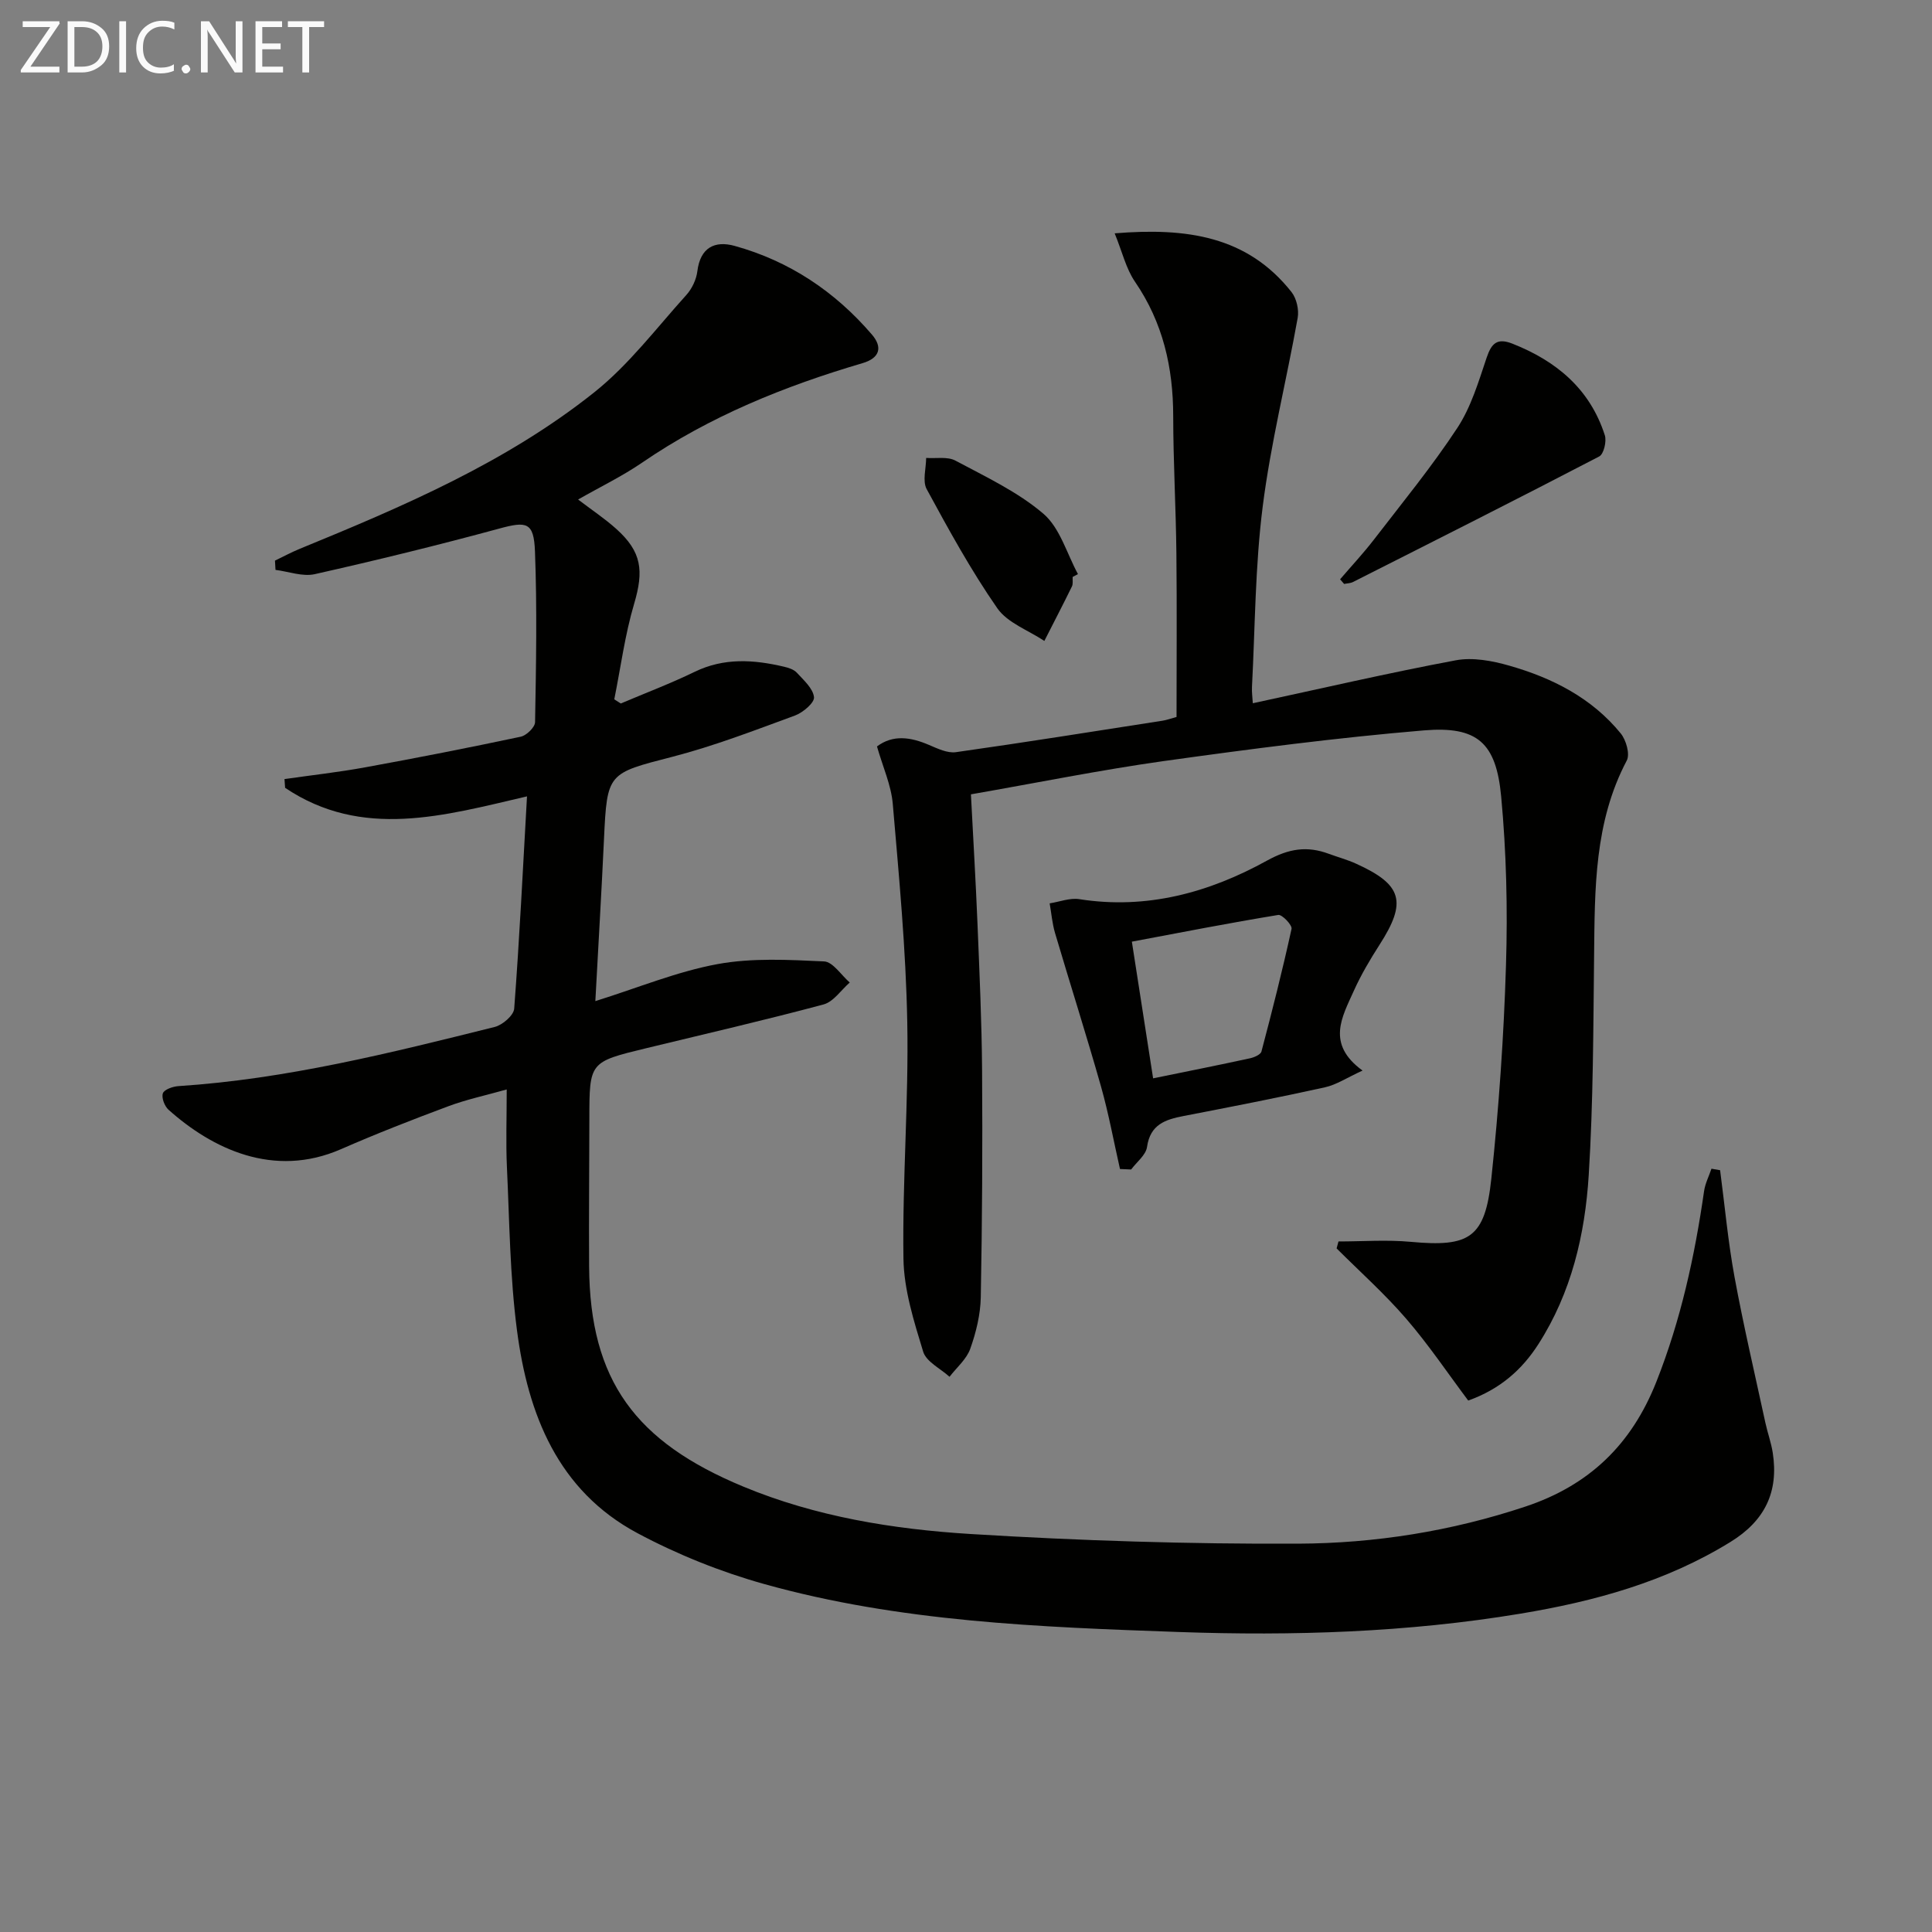 <svg enable-background="new 0 0 400 400" viewBox="0 0 400 400" xmlns="http://www.w3.org/2000/svg"><rect x="0" y="0" width="400" height="400" fill="#808080" stroke="none"/><path d="m356.13 242.28c.97 7.36 1.64 14.78 2.98 22.08 1.86 10.1 4.21 20.11 6.38 30.15.45 2.1 1.21 4.15 1.54 6.27 1.25 8.09-1.61 14.06-8.75 18.46-13.43 8.29-28.21 12.32-43.54 14.86-23.4 3.88-47.02 4.62-70.64 3.79-28.88-1.02-57.85-2.09-85.91-9.94-9.03-2.53-17.95-6.11-26.22-10.53-16.51-8.84-22.67-24.64-24.94-42.03-1.46-11.17-1.55-22.53-2.08-33.82-.23-4.97-.04-9.96-.04-16.01-4.4 1.24-8.36 2.08-12.1 3.48-7.46 2.78-14.89 5.68-22.18 8.87-14 6.14-26.76-.13-35.73-8.14-.83-.74-1.5-2.5-1.18-3.41.28-.79 2.05-1.41 3.2-1.49 22.33-1.45 43.92-6.87 65.5-12.25 1.62-.4 3.94-2.4 4.04-3.8 1.09-14.4 1.8-28.84 2.65-43.94-17.15 3.99-34.12 8.96-50.08-1.77-.04-.6-.09-1.2-.13-1.81 5.57-.8 11.17-1.42 16.7-2.43 10.76-1.96 21.5-4.07 32.2-6.34 1.2-.25 2.97-1.96 2.98-3.02.21-11.78.43-23.58-.02-35.35-.23-6.1-1.73-6.27-7.45-4.71-12.63 3.43-25.36 6.55-38.13 9.42-2.52.57-5.42-.54-8.14-.88-.04-.64-.07-1.28-.11-1.92 1.7-.82 3.37-1.72 5.12-2.44 21.42-8.78 42.75-17.88 60.99-32.41 7.17-5.71 12.86-13.29 19.07-20.16 1.16-1.29 2.06-3.19 2.27-4.91.61-4.9 3.6-6.38 7.72-5.24 11.34 3.14 20.79 9.46 28.43 18.37 2.27 2.65 1.59 4.87-1.96 5.91-16.17 4.76-31.64 11.01-45.65 20.61-4.09 2.8-8.61 4.98-13.23 7.62 2.75 2.1 5.48 3.91 7.9 6.08 5.31 4.76 5.72 8.68 3.7 15.51-1.91 6.43-2.78 13.18-4.11 19.78.45.29.9.57 1.35.86 5.1-2.17 10.3-4.13 15.28-6.55 6.09-2.96 12.23-2.54 18.49-1.07.95.22 2.06.57 2.68 1.25 1.42 1.55 3.35 3.25 3.55 5.06.13 1.14-2.28 3.19-3.93 3.8-8.39 3.08-16.78 6.32-25.41 8.55-13.35 3.45-13.5 3.27-14.14 17.02-.51 10.93-1.16 21.85-1.79 33.56 8.88-2.78 16.92-6.12 25.28-7.66 7.17-1.32 14.73-.9 22.08-.56 1.83.09 3.54 2.84 5.31 4.37-1.79 1.56-3.36 3.98-5.42 4.54-12.17 3.26-24.46 6.09-36.71 9.06-11.78 2.85-11.77 2.85-11.78 14.71-.01 10.16-.12 20.33-.05 30.49.16 23.66 9.64 36.31 31.89 45.55 15.01 6.24 31.04 8.84 47.1 9.83 22.57 1.39 45.22 2.1 67.83 2 15.94-.07 31.73-2.59 47.03-7.68 13.22-4.4 21.98-12.86 27.11-25.83 5.06-12.78 7.94-25.98 9.88-39.48.23-1.59 1.01-3.1 1.53-4.64.64.12 1.22.22 1.79.31z" fill="#010100"/><path d="m201.02 164.46c.48 9.26 1 18.04 1.36 26.82.41 10.14.88 20.29.95 30.43.11 15.62.02 31.25-.27 46.87-.07 3.58-.97 7.28-2.18 10.67-.77 2.17-2.82 3.88-4.29 5.8-1.89-1.72-4.82-3.11-5.46-5.21-1.91-6.27-3.99-12.81-4.08-19.27-.24-16.3 1.1-32.63.79-48.93-.28-15.08-1.71-30.15-3-45.2-.33-3.88-2.06-7.65-3.27-11.9 3.33-2.49 6.97-1.94 10.79-.3 1.76.75 3.79 1.73 5.54 1.49 14.29-2.02 28.55-4.3 42.82-6.52.81-.13 1.6-.42 2.87-.77 0-11.24.09-22.54-.03-33.84-.1-9.48-.65-18.96-.66-28.44-.01-10.08-2.12-19.38-7.92-27.84-1.86-2.72-2.63-6.18-4.2-10.01 14.89-1.22 27.45.56 36.61 12.15 1.05 1.33 1.58 3.67 1.28 5.36-2.33 13.04-5.58 25.94-7.24 39.05-1.57 12.34-1.57 24.88-2.22 37.33-.06 1.12.11 2.25.17 3.4 14.14-3.04 28.02-6.27 42.01-8.89 3.51-.66 7.54.09 11.07 1.1 8.92 2.54 17.1 6.68 23.09 14.03 1.12 1.37 1.96 4.3 1.25 5.63-6.74 12.77-6.61 26.57-6.76 40.4-.17 15.14-.17 30.31-1.11 45.42-.77 12.33-3.59 24.35-10.42 35-3.41 5.32-7.96 9.33-14.53 11.68-4.17-5.56-8.16-11.51-12.8-16.89-4.46-5.18-9.6-9.77-14.45-14.61.13-.48.26-.96.39-1.44 5 0 10.03-.38 14.99.08 12.12 1.12 15.35-.79 16.65-13.05 1.56-14.7 2.59-29.48 3.04-44.26.36-11.62.08-23.33-1-34.9-1.04-11.15-4.94-14.6-16-13.68-18.03 1.51-36 3.86-53.93 6.36-13.13 1.85-26.15 4.49-39.85 6.88z" fill="#010100"/><path d="m231.88 242.03c-1.29-5.69-2.34-11.45-3.92-17.05-3.02-10.65-6.39-21.2-9.53-31.82-.58-1.98-.75-4.08-1.11-6.13 2.05-.32 4.18-1.17 6.13-.87 13.96 2.2 26.87-1.36 38.81-7.95 4.58-2.53 8.33-3.12 12.88-1.43 1.87.69 3.81 1.21 5.61 2.03 9.61 4.35 10.58 7.91 4.87 16.79-1.97 3.07-3.85 6.25-5.34 9.57-2.4 5.37-5.78 10.95 1.82 16.48-3.19 1.45-5.39 2.94-7.8 3.47-9.72 2.15-19.49 4.05-29.26 5.94-3.78.73-6.9 1.75-7.56 6.41-.24 1.68-2.14 3.11-3.29 4.66-.77-.04-1.54-.07-2.31-.1zm6.86-18.77c7.14-1.46 13.61-2.75 20.05-4.15.88-.19 2.21-.76 2.38-1.41 2.23-8.43 4.37-16.88 6.23-25.39.17-.77-1.96-3.01-2.75-2.88-10.06 1.65-20.06 3.6-30.31 5.53 1.51 9.71 2.9 18.65 4.4 28.3z" fill="#010100"/><path d="m277.45 119.94c2.34-2.73 4.8-5.36 6.99-8.2 5.88-7.64 12.01-15.12 17.29-23.15 2.84-4.32 4.39-9.57 6.07-14.56 1.02-3.01 2.21-4.11 5.35-2.87 9.11 3.6 16.04 9.39 19.11 18.95.41 1.26-.22 3.9-1.15 4.39-16.92 8.81-33.96 17.39-50.99 26-.54.27-1.22.27-1.83.4-.29-.32-.56-.64-.84-.96z" fill="#010100"/><path d="m222.08 119.45c-.04.66.12 1.42-.15 1.97-1.85 3.78-3.8 7.52-5.71 11.28-3.31-2.21-7.62-3.73-9.74-6.77-5.44-7.83-10.06-16.26-14.62-24.66-.91-1.68-.12-4.29-.11-6.46 2.04.15 4.42-.33 6.07.56 6.27 3.35 12.88 6.45 18.21 11 3.43 2.94 4.84 8.24 7.15 12.49-.37.19-.74.39-1.1.59z" fill="#010100"/><g fill="#fafafa"><path d="m12.4 4.8-6.1 9h6v1.2h-8v-.5l6.1-8.9h-5.7v-1.2h7.6v.4z"/><path d="m14 15v-10.6h3c1.6 0 2.9.5 4 1.4s1.6 2.2 1.6 3.8-.5 3-1.6 3.9-2.4 1.5-4 1.5zm1.4-9.4v8.2h1.6c1.3 0 2.4-.4 3.1-1.1s1.1-1.8 1.1-3.1-.4-2.3-1.2-3-1.8-1-3.1-1z"/><path d="m26.1 4.4v10.6h-1.4v-10.6z"/><path d="m36.1 14.6c-.8.4-1.8.6-2.9.6-1.5 0-2.7-.5-3.6-1.4s-1.4-2.2-1.4-3.8c0-1.7.5-3.1 1.5-4.1s2.3-1.6 3.9-1.6c1 0 1.8.1 2.5.4v1.4c-.8-.4-1.6-.6-2.5-.6-1.2 0-2.1.4-2.9 1.2s-1.1 1.8-1.1 3.2c0 1.3.3 2.3 1 3s1.6 1.1 2.7 1.1c1 0 2-.2 2.7-.7v1.3z"/><path d="m37.6 14.3c0-.2.1-.5.3-.6s.4-.3.6-.3c.3 0 .5.1.6.3s.3.4.3.6-.1.4-.3.6-.4.3-.6.3c-.3 0-.5-.1-.6-.3s-.3-.4-.3-.6z"/><path d="m50.2 15h-1.6l-5.3-8.2c-.2-.2-.3-.5-.4-.7 0 .2.1.7.1 1.5v7.4h-1.4v-10.6h1.7l5.2 8.1c.2.4.4.6.4.7 0-.3-.1-.8-.1-1.5v-7.3h1.4z"/><path d="m58.6 15h-5.7v-10.6h5.5v1.2h-4.1v3.4h3.8v1.2h-3.8v3.6h4.3z"/><path d="m67.1 5.6h-3.1v9.4h-1.4v-9.4h-3v-1.2h7.5z"/></g></svg>

